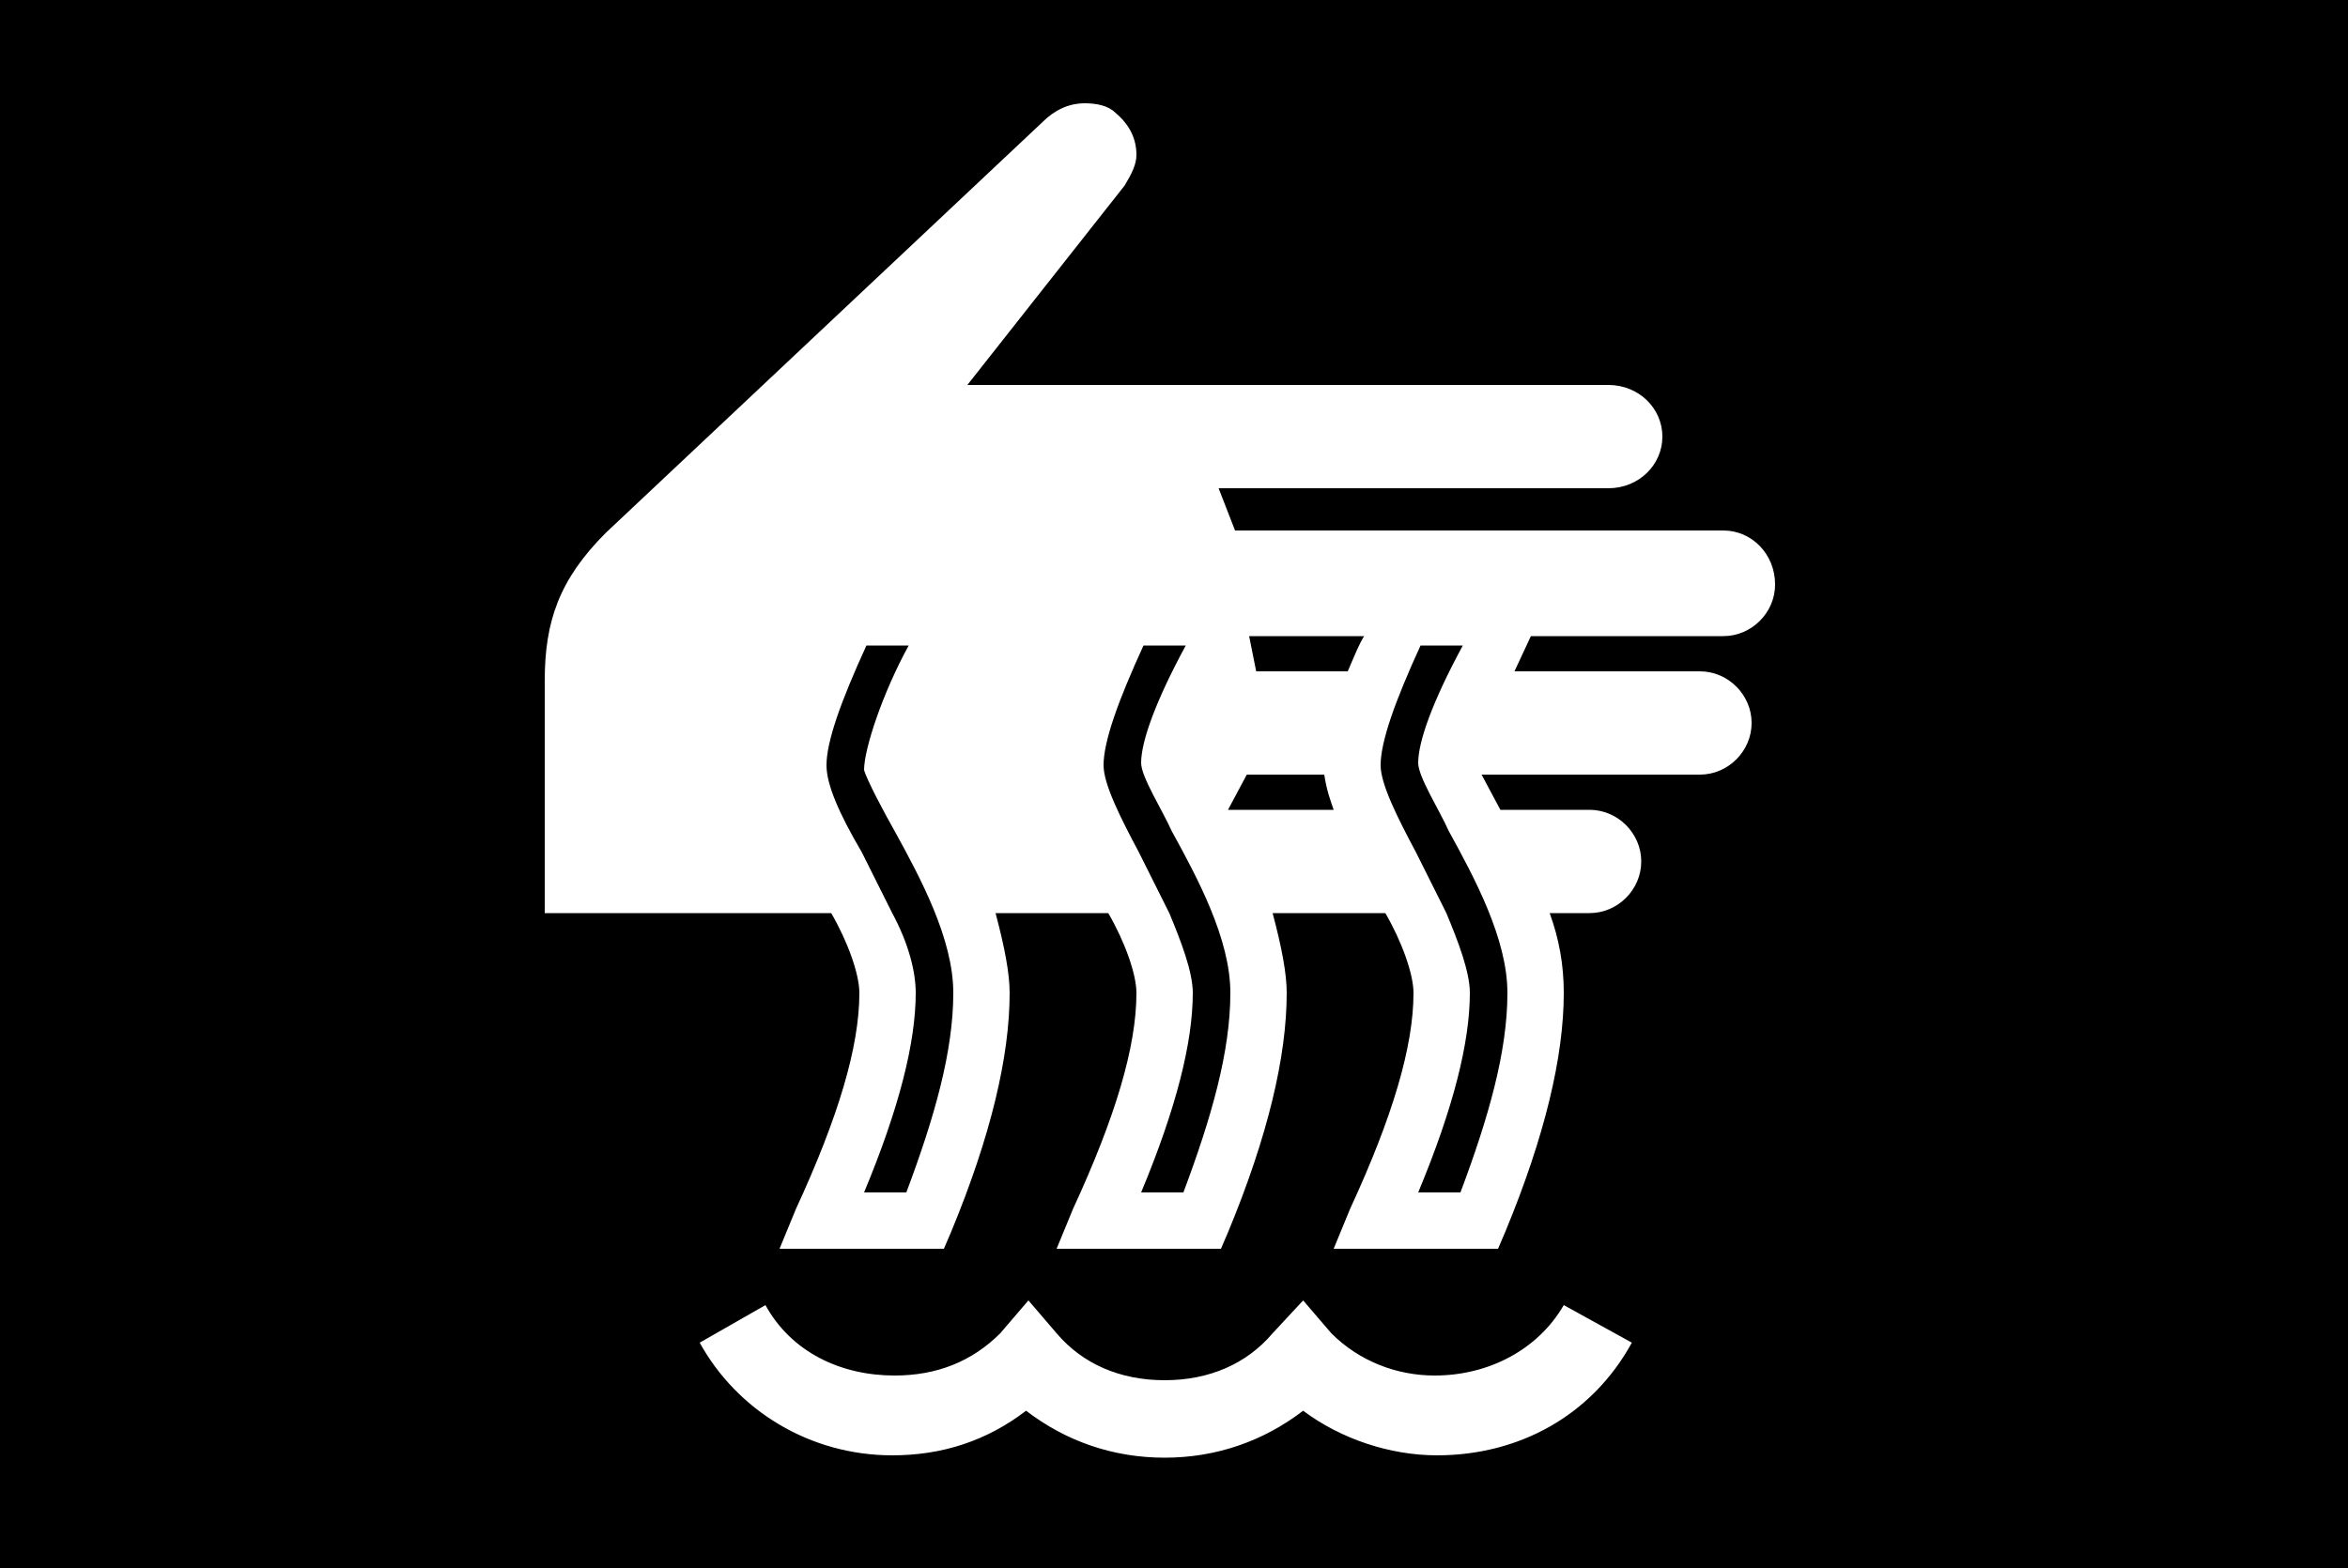 <?xml version="1.0" encoding="UTF-8" standalone="no"?>
<svg
   version="1.1"
   viewBox="0 0 1000 668"
   id="svg6"
   sodipodi:docname="U+E12A_NuN-N.svg"
   width="1000"
   height="668"
   xmlns:inkscape="http://www.inkscape.org/namespaces/inkscape"
   xmlns:sodipodi="http://sodipodi.sourceforge.net/DTD/sodipodi-0.dtd"
   xmlns="http://www.w3.org/2000/svg"
   xmlns:svg="http://www.w3.org/2000/svg">
  <defs
     id="defs10" />
  <sodipodi:namedview
     id="namedview8"
     pagecolor="#ffffff"
     bordercolor="#666666"
     borderopacity="1.0"
     inkscape:pageshadow="2"
     inkscape:pageopacity="0.0"
     inkscape:pagecheckerboard="0" />
  <g
     transform="matrix(1,0,0,-1,-10,569)"
     id="g4">
    <path
       fill="currentColor"
       d="M 1010,-99 H 10 V 569 H 1010 Z M 242,279 v -99 h 122 c 7,-12 12,-26 12,-34 0,-23 -9,-53 -27,-92 l -7,-17 h 70 l 3,7 c 17,41 25,75 25,102 0,8 -2,19 -6,34 h 48 c 7,-12 12,-26 12,-34 0,-23 -9,-53 -27,-92 l -7,-17 h 70 l 3,7 c 17,41 25,75 25,102 0,8 -2,19 -6,34 h 48 c 7,-12 12,-26 12,-34 0,-23 -9,-53 -27,-92 l -7,-17 h 70 l 3,7 c 17,41 25,75 25,102 0,12 -2,23 -6,34 h 17 c 12,0 22,10 22,22 0,12 -10,22 -22,22 h -38 l -8,15 h 93 c 12,0 22,10 22,22 0,12 -10,22 -22,22 h -79 l 7,15 h 82 c 12,0 22,10 22,22 0,13 -10,23 -22,23 H 536 l -7,18 h 166 c 13,0 23,10 23,22 0,12 -10,22 -23,22 H 422 l 67,85 c 3,5 5,9 5,13 0,7 -3,13 -9,18 -3,3 -8,4 -13,4 -7,0 -13,-3 -18,-8 L 268,342 c -20,-20 -26,-38 -26,-63 z m 300,19 h 49 c -2,-3 -4,-8 -7,-15 H 545 Z M 377,206 c -10,17 -15,29 -15,37 0,10 6,27 17,51 h 18 c -11,-20 -19,-44 -19,-53 1,-4 9,-19 13,-26 11,-20 25,-46 25,-69 0,-25 -8,-53 -20,-85 h -18 c 15,36 22,64 22,85 0,9 -3,21 -10,34 z m 103,37 c 0,10 6,27 17,51 h 18 c -13,-24 -19,-41 -19,-50 0,-6 9,-20 13,-29 11,-20 25,-46 25,-69 0,-25 -8,-53 -20,-85 h -18 c 15,36 22,64 22,85 0,9 -5,22 -10,34 l -13,26 c -8,15 -15,29 -15,37 z m 133,-37 c -8,15 -15,29 -15,37 0,10 6,27 17,51 h 18 c -13,-24 -19,-41 -19,-50 0,-6 9,-20 13,-29 11,-20 25,-46 25,-69 0,-25 -8,-53 -20,-85 h -18 c 15,36 22,64 22,85 0,9 -5,22 -10,34 z m -35,18 h -45 l 8,15 h 33 c 1,-7 3,-12 4,-15 z M 308,-3 c 16,-29 47,-48 82,-48 21,0 40,6 57,19 17,-13 37,-20 59,-20 22,0 42,7 59,20 16,-12 37,-19 57,-19 35,0 66,17 83,48 l -29,16 c -11,-19 -32,-30 -55,-30 -16,0 -32,6 -44,18 L 565,15 552,1 c -11,-13 -27,-20 -46,-20 -19,0 -35,7 -46,20 L 448,15 436,1 c -12,-12 -27,-18 -45,-18 -23,0 -44,10 -55,30 z"
       id="path2" />
  </g>
</svg>
